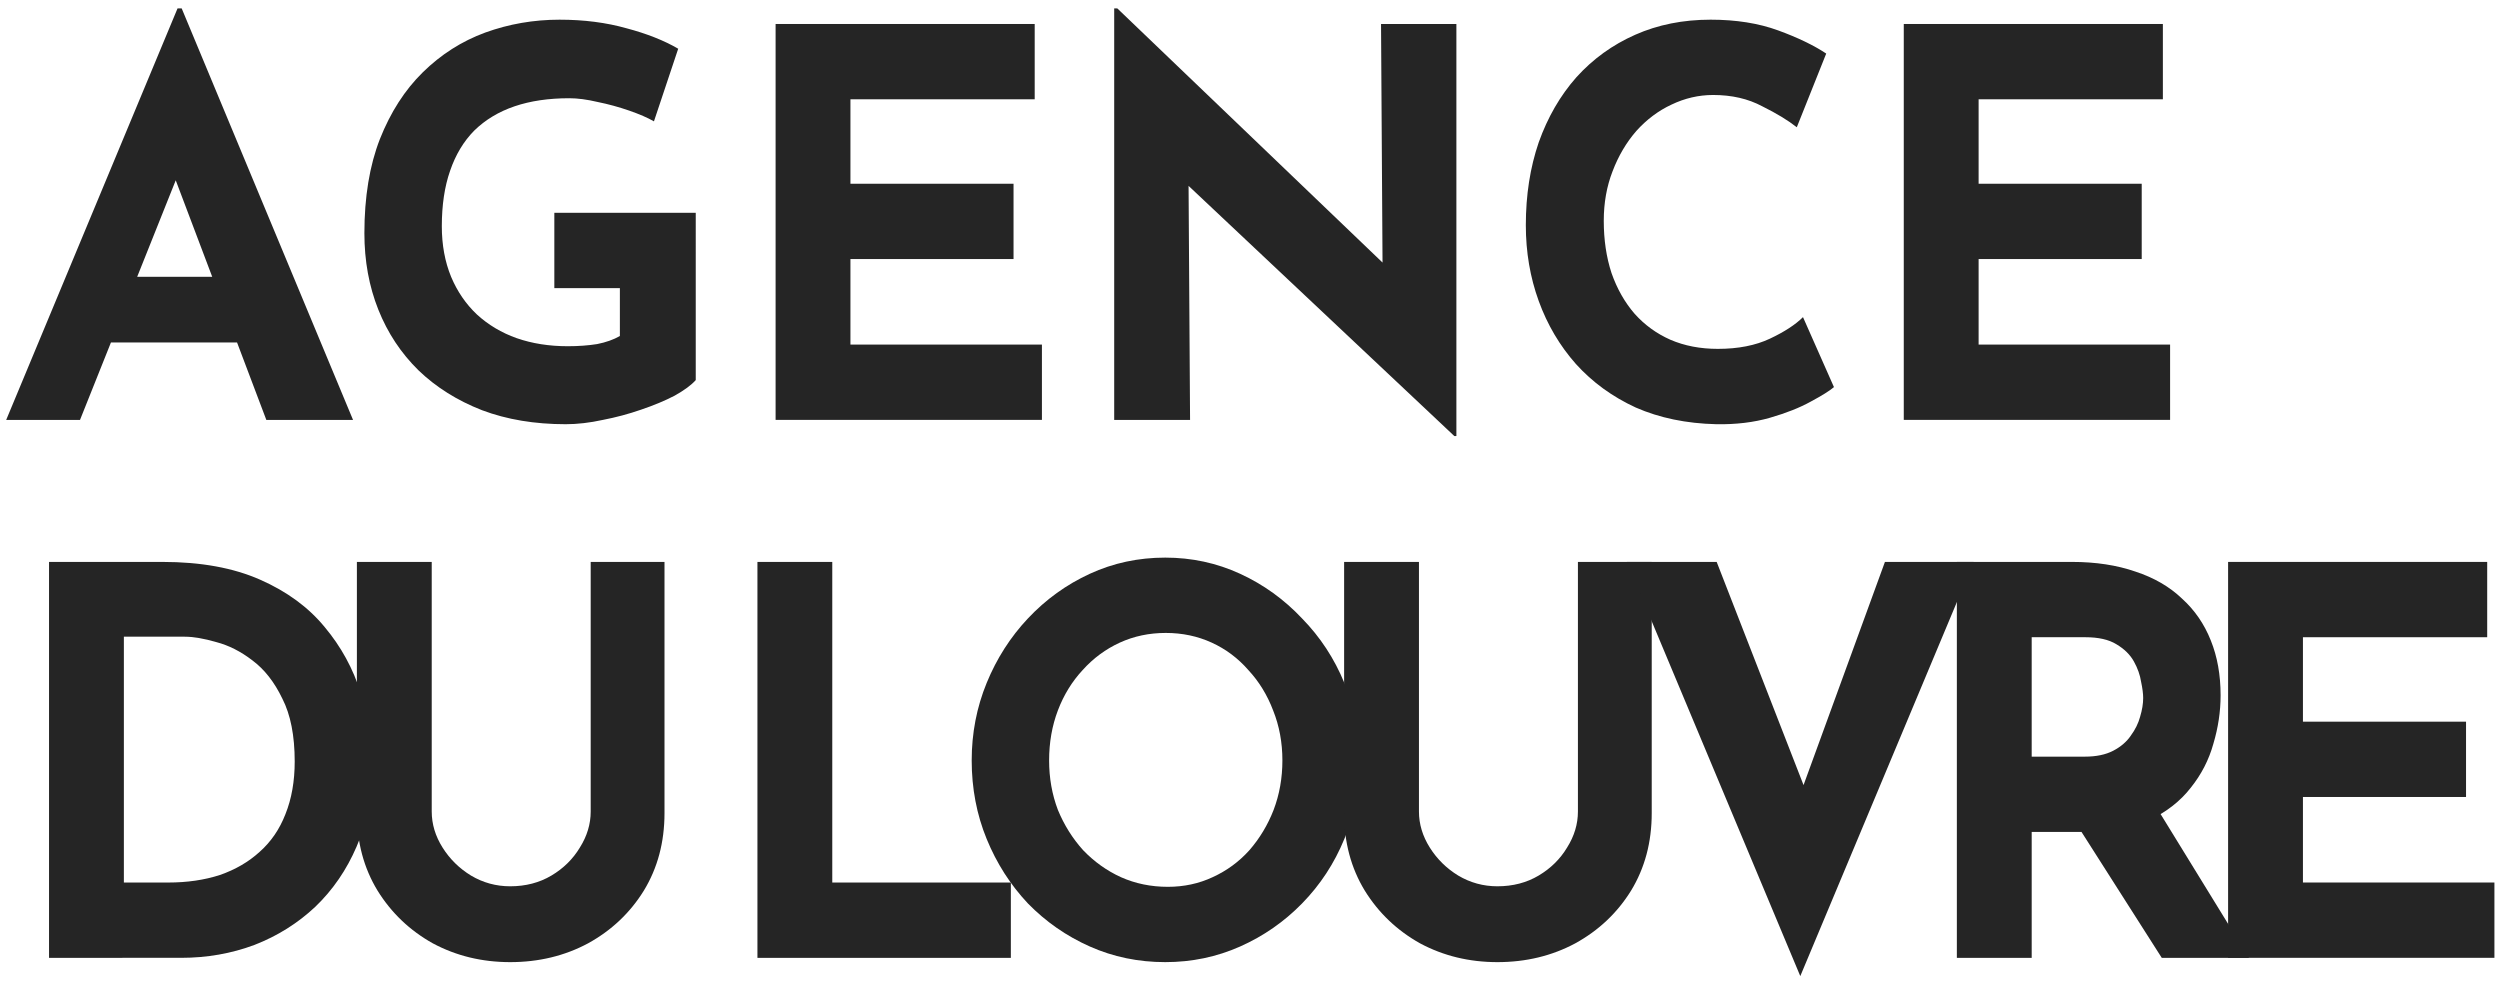 <svg fill="none" height="61" viewBox="0 0 155 61" width="155" xmlns="http://www.w3.org/2000/svg"><g fill="#252525"><path d="m.384 26.034 10.624-25.514h.256l10.624 25.514h-5.376l-6.784-17.943 3.36-2.401-8.128 20.345zm7.264-8.872h7.072l1.632 4.069h-10.144z"/><path d="m43.136 23.566c-.277.311-.715.634-1.312.967-.597.311-1.291.6-2.08.867-.768.267-1.557.478-2.368.634-.811.178-1.579.267-2.304.267-1.92 0-3.648-.289-5.184-.867-1.536-.6-2.848-1.423-3.936-2.468-1.088-1.067-1.92-2.324-2.496-3.769-.576-1.445-.864-3.024-.864-4.736 0-2.246.32-4.191.96-5.837.661-1.668 1.547-3.046 2.656-4.136 1.131-1.112 2.421-1.934 3.872-2.468 1.472-.534 3.008-.8 4.608-.8 1.515 0 2.901.178 4.16.534 1.259.334 2.325.756 3.2 1.267l-1.504 4.503c-.384-.222-.896-.445-1.536-.667s-1.291-.4-1.952-.534c-.661-.156-1.248-.233-1.76-.233-1.28 0-2.411.167-3.392.5-.981.334-1.813.834-2.496 1.501-.661.667-1.163 1.501-1.504 2.501-.341.978-.512 2.123-.512 3.435 0 1.156.192 2.201.576 3.135.384.912.917 1.69 1.6 2.335.704.645 1.525 1.134 2.464 1.468.96.334 2.016.5 3.168.5.661 0 1.269-.044 1.824-.133.555-.111 1.024-.278 1.408-.5v-2.968h-4.064v-4.669h8.768z"/><path d="m48.087 1.487h16.064v4.669h-11.424v5.236h10.112v4.669h-10.112v5.303h11.872v4.669h-16.512z"/><path d="m90.168 27.035-17.856-16.809 1.376.8.096 15.008h-4.704v-25.514h.192l17.472 16.743-1.024-.467-.096-15.309h4.672v25.547z"/><path d="m113.705 24c-.256.222-.736.522-1.44.9-.682.378-1.525.712-2.528 1.001-1.002.289-2.112.422-3.328.4-1.856-.044-3.52-.389-4.992-1.034-1.45-.667-2.688-1.568-3.712-2.701-1.003-1.134-1.771-2.435-2.304-3.902-.533-1.468-.8-3.035-.8-4.703 0-1.868.267-3.58.8-5.136.555-1.556 1.333-2.902 2.336-4.036 1.024-1.134 2.24-2.012 3.648-2.635 1.408-.623 2.966-.934 4.672-.934 1.579 0 2.976.222 4.192.667s2.208.923 2.976 1.434l-1.824 4.569c-.533-.422-1.248-.856-2.144-1.301-.874-.467-1.888-.7-3.04-.7-.896 0-1.76.2-2.592.6-.81.378-1.536.923-2.176 1.634-.618.712-1.109 1.545-1.472 2.501-.363.934-.544 1.957-.544 3.068 0 1.178.16 2.257.48 3.235.342.978.822 1.823 1.44 2.535.619.689 1.355 1.223 2.208 1.601.875.378 1.856.567 2.944.567 1.259 0 2.336-.211 3.232-.634.896-.422 1.579-.867 2.048-1.334z"/><path d="m118.034 1.487h16.064v4.669h-11.424v5.236h10.112v4.669h-10.112v5.303h11.872v4.669h-16.512z"/><path d="m3.04 59.386v-24.547h7.04c2.368 0 4.384.367 6.048 1.101 1.664.734 2.997 1.712 4 2.935 1.024 1.223 1.771 2.59 2.24 4.102.469 1.512.704 3.035.704 4.569 0 1.823-.32 3.469-.96 4.936-.619 1.445-1.472 2.69-2.56 3.735-1.088 1.023-2.347 1.812-3.776 2.368-1.429.534-2.944.8-4.544.8zm4.64-4.669h2.752c1.173 0 2.24-.156 3.2-.467.96-.334 1.781-.811 2.464-1.434.704-.623 1.237-1.401 1.6-2.335.384-.956.576-2.046.576-3.268 0-1.601-.256-2.902-.768-3.902-.491-1.023-1.109-1.812-1.856-2.368-.725-.556-1.472-.934-2.24-1.134-.768-.222-1.419-.334-1.952-.334h-3.776z"/><path d="m26.767 50.314c0 .778.224 1.523.672 2.235s1.035 1.29 1.76 1.734c.747.445 1.557.667 2.432.667.96 0 1.813-.222 2.56-.667.747-.445 1.333-1.023 1.76-1.734.448-.712.672-1.456.672-2.235v-15.475h4.576v15.575c0 1.801-.427 3.402-1.28 4.803-.853 1.379-2.005 2.468-3.456 3.268-1.451.778-3.061 1.167-4.832 1.167-1.749 0-3.349-.389-4.8-1.167-1.429-.8-2.571-1.89-3.424-3.268-.853-1.401-1.28-3.002-1.28-4.803v-15.575h4.64z"/><path d="m46.961 34.839h4.64v19.878h11.072v4.669h-15.712z"/><path d="m60.245 47.146c0-1.69.309-3.291.928-4.803.619-1.512 1.472-2.846 2.56-4.002 1.109-1.178 2.389-2.101 3.84-2.768 1.451-.667 3.008-1.001 4.672-1.001 1.643 0 3.189.334 4.64 1.001 1.451.667 2.731 1.59 3.84 2.768 1.131 1.156 2.005 2.49 2.624 4.002.64 1.512.96 3.113.96 4.803 0 1.734-.32 3.357-.96 4.869-.619 1.512-1.493 2.846-2.624 4.002-1.109 1.134-2.389 2.023-3.84 2.668-1.451.645-2.997.967-4.64.967-1.664 0-3.221-.322-4.672-.967-1.451-.645-2.731-1.534-3.84-2.668-1.088-1.156-1.941-2.49-2.56-4.002-.619-1.512-.928-3.135-.928-4.869zm4.8 0c0 1.089.181 2.112.544 3.068.384.934.907 1.768 1.568 2.501.683.712 1.461 1.267 2.336 1.668.896.4 1.867.6 2.912.6 1.003 0 1.931-.2 2.784-.6.875-.4 1.632-.956 2.272-1.668.64-.734 1.141-1.568 1.504-2.501.363-.956.544-1.979.544-3.068 0-1.112-.192-2.146-.576-3.102-.363-.956-.875-1.79-1.536-2.501-.64-.734-1.397-1.301-2.272-1.701-.875-.4-1.824-.6-2.848-.6s-1.973.2-2.848.6c-.875.4-1.643.967-2.304 1.701-.661.712-1.173 1.545-1.536 2.501-.363.956-.544 1.99-.544 3.102z"/><path d="m87.975 50.314c0 .778.224 1.523.672 2.235s1.035 1.29 1.76 1.734c.747.445 1.557.667 2.432.667.96 0 1.813-.222 2.56-.667.747-.445 1.333-1.023 1.76-1.734.448-.712.672-1.456.672-2.235v-15.475h4.576v15.575c0 1.801-.427 3.402-1.28 4.803-.853 1.379-2.005 2.468-3.456 3.268-1.451.778-3.061 1.167-4.832 1.167-1.749 0-3.349-.389-4.8-1.167-1.429-.8-2.571-1.89-3.424-3.268-.853-1.401-1.28-3.002-1.28-4.803v-15.575h4.64z"/><path d="m106.434 34.839 6.88 17.676-2.688-.567 6.24-17.11h5.504l-10.752 25.681-10.752-25.681z"/><path d="m128.461 34.839c1.472 0 2.784.2 3.936.6 1.152.378 2.112.934 2.88 1.668.789.712 1.387 1.579 1.792 2.601.405 1.001.608 2.135.608 3.402 0 1.001-.149 2.001-.448 3.002-.277 1-.747 1.912-1.408 2.735-.64.823-1.493 1.49-2.56 2.001-1.067.489-2.389.734-3.968.734h-3.328v7.804h-4.64v-24.547zm.8 12.073c.704 0 1.291-.122 1.76-.367.469-.245.832-.556 1.088-.934.277-.378.469-.767.576-1.167.128-.422.192-.812.192-1.167 0-.267-.043-.6-.128-1.001-.064-.422-.213-.845-.448-1.267-.235-.422-.597-.778-1.088-1.067-.469-.289-1.109-.434-1.92-.434h-3.328v7.404zm4.352 3.002 5.824 9.472h-5.408l-5.952-9.338z"/><path d="m138.142 34.839h16.064v4.669h-11.424v5.236h10.112v4.669h-10.112v5.303h11.872v4.669h-16.512z"/></g></svg>